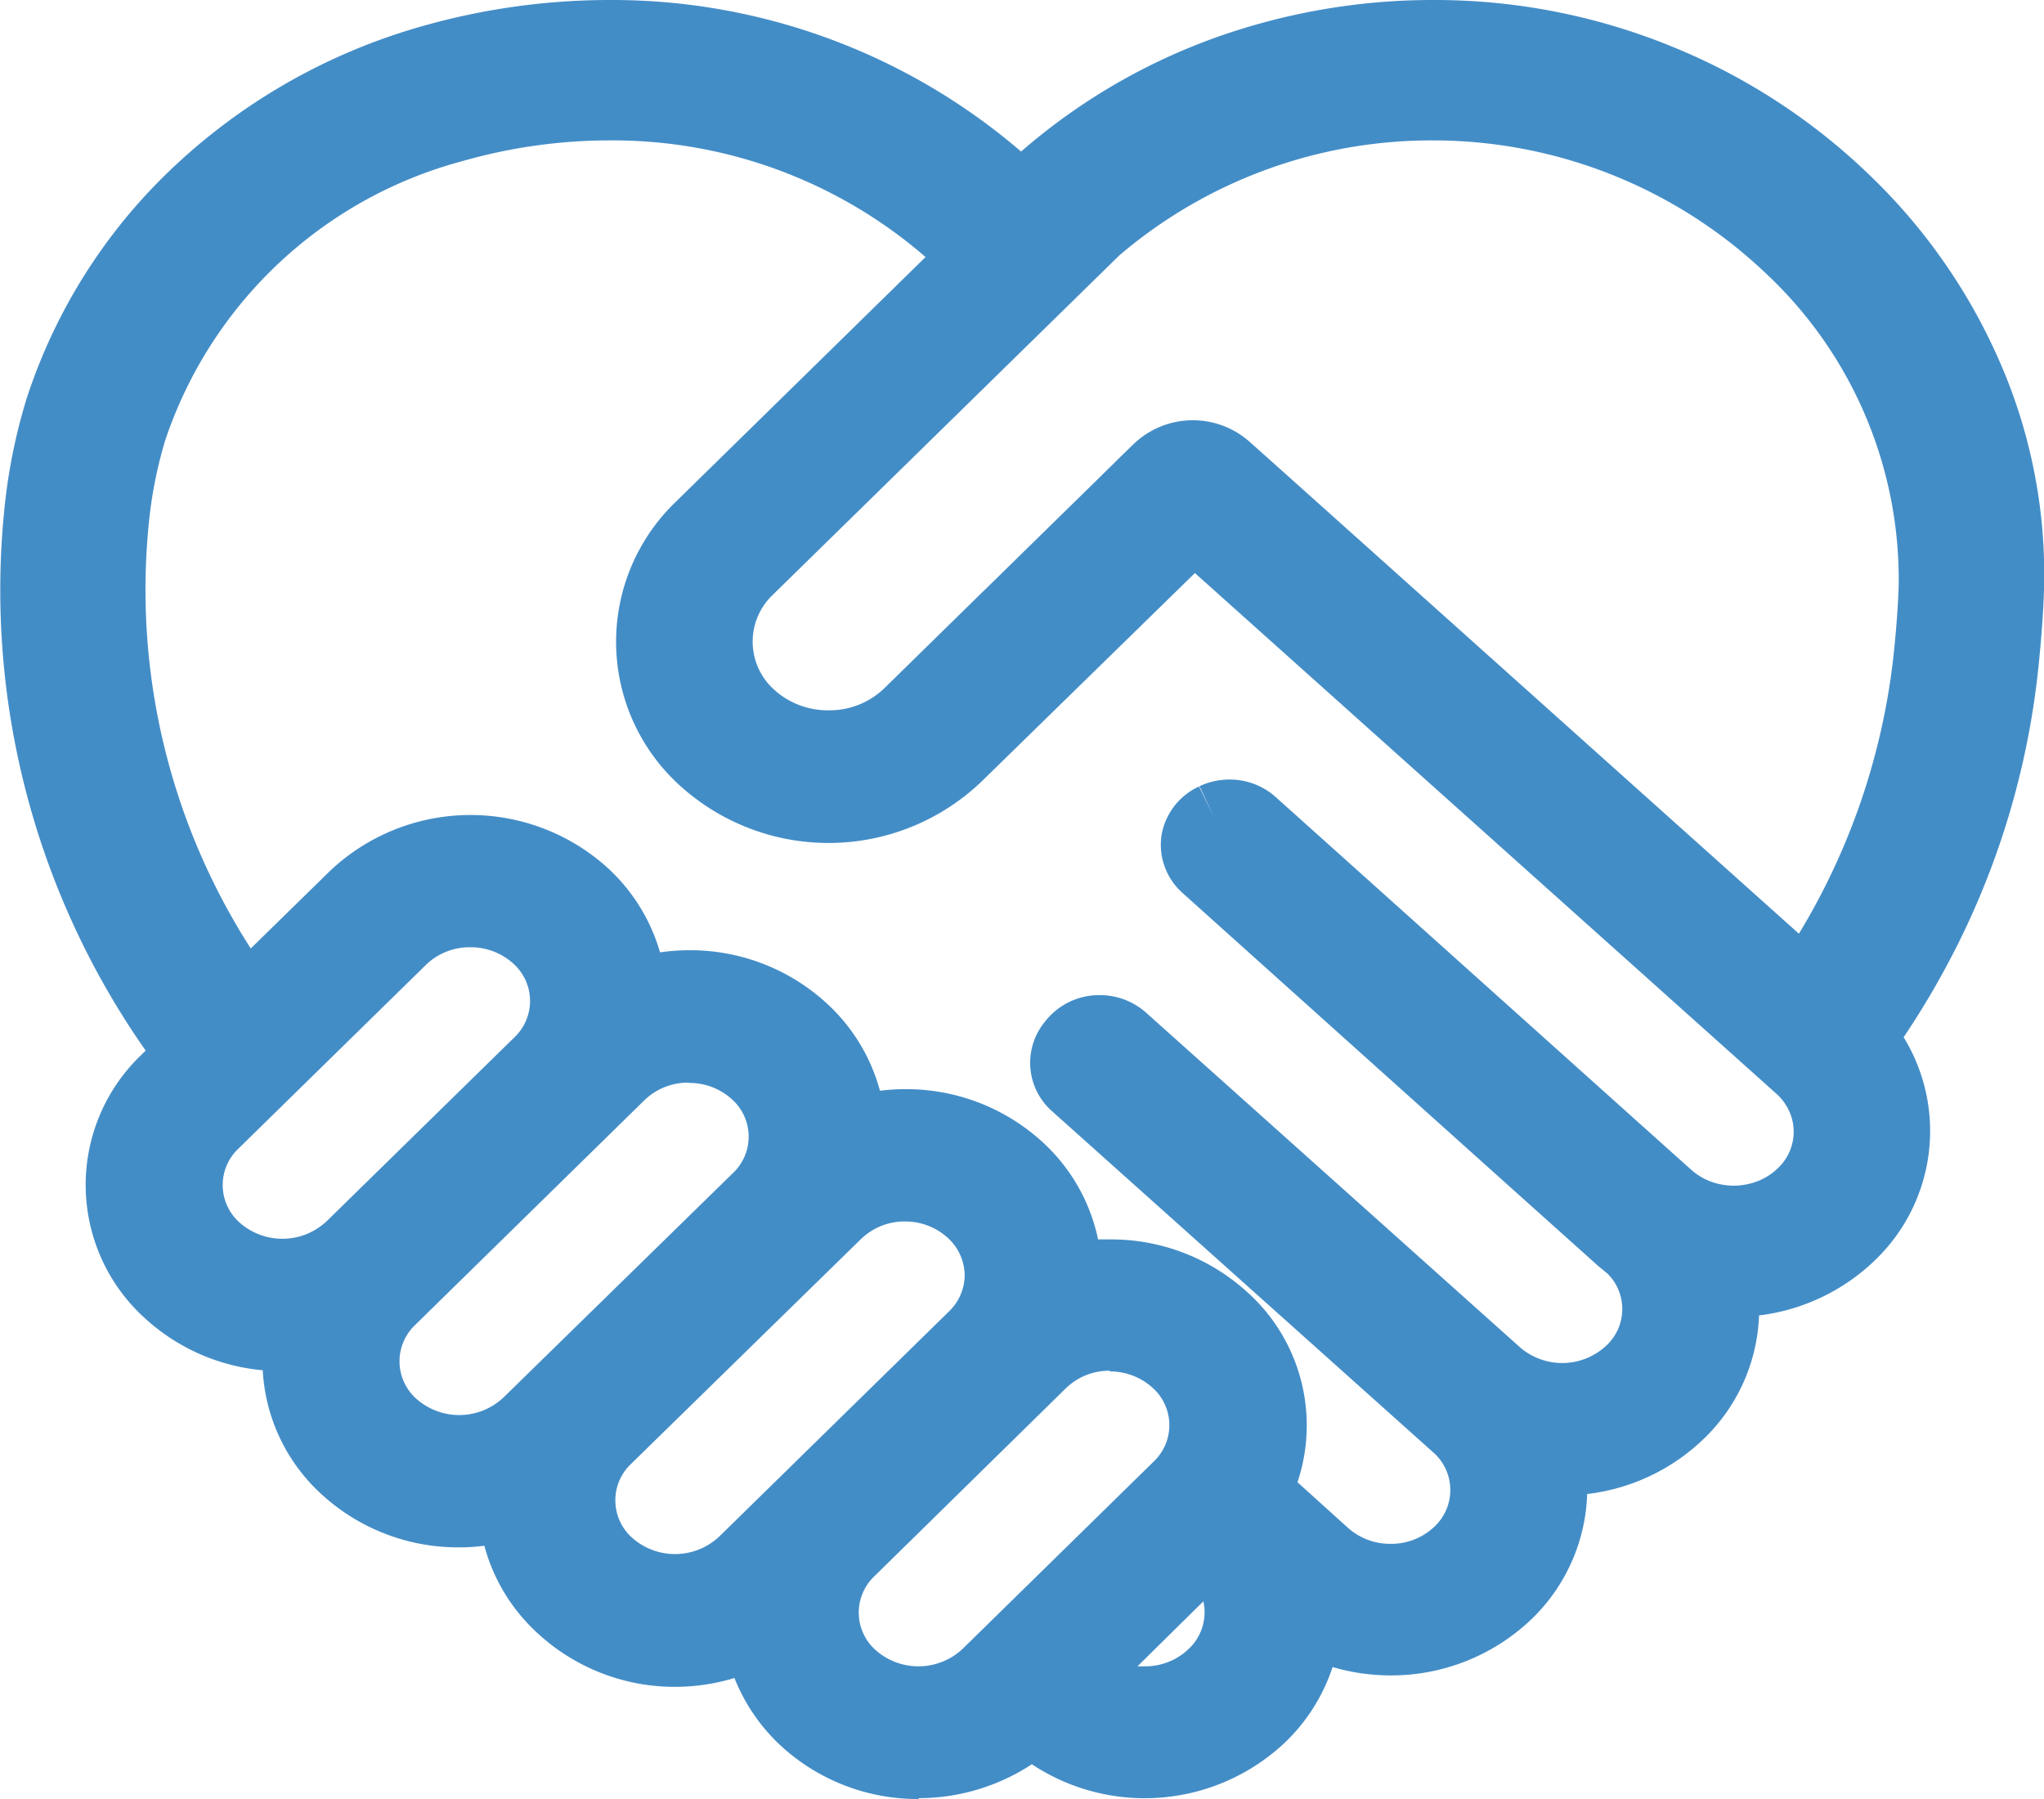 <svg xmlns="http://www.w3.org/2000/svg" xmlns:xlink="http://www.w3.org/1999/xlink" width="22" height="19.36" viewBox="0 0 22 19.36">
  <defs>
    <clipPath id="clip-path">
      <rect id="Rectangle_18260" data-name="Rectangle 18260" width="22" height="19.36" fill="#438dc7"/>
    </clipPath>
  </defs>
  <g id="Group_58275" data-name="Group 58275" clip-path="url(#clip-path)">
    <path id="Path_253701" data-name="Path 253701" d="M9.886,19.36a2.171,2.171,0,0,1-1.453-.547,2,2,0,0,1-.528-.755,2.213,2.213,0,0,1-.64.095A2.171,2.171,0,0,1,5.813,17.6a1.968,1.968,0,0,1-.6-.965,2.2,2.2,0,0,1-.272.017,2.171,2.171,0,0,1-1.453-.547,1.946,1.946,0,0,1-.66-1.359,2.16,2.16,0,0,1-1.244-.538,1.934,1.934,0,0,1-.068-2.851l.052-.051A8.627,8.627,0,0,1,.044,5.51,6.1,6.1,0,0,1,.285,4.294a5.946,5.946,0,0,1,1.6-2.513A6.465,6.465,0,0,1,4.544.282a7.369,7.369,0,0,1,2-.282,6.754,6.754,0,0,1,4.446,1.631A6.564,6.564,0,0,1,13.4.3,6.946,6.946,0,0,1,15.417,0h.021a6.738,6.738,0,0,1,2.577.509,6.671,6.671,0,0,1,2.1,1.368,6.23,6.23,0,0,1,1.407,2.013A5.7,5.7,0,0,1,22,6.344c-.007.236-.027.514-.059.827a8.673,8.673,0,0,1-.772,2.791,8.936,8.936,0,0,1-.68,1.2,1.927,1.927,0,0,1-.308,2.4,2.173,2.173,0,0,1-1.248.594,1.939,1.939,0,0,1-.594,1.327,2.173,2.173,0,0,1-1.256.595,1.956,1.956,0,0,1-.593,1.341,2.185,2.185,0,0,1-1.52.611,2.224,2.224,0,0,1-.627-.09,1.983,1.983,0,0,1-.5.8,2.2,2.2,0,0,1-2.737.246,2.219,2.219,0,0,1-1.216.365m2.058-4.6a.672.672,0,0,0-.475.188L9.411,16.963a.539.539,0,0,0,.02.8.695.695,0,0,0,.93-.019l2.057-2.016a.539.539,0,0,0-.02-.8.678.678,0,0,0-.455-.169m.3,3.173a.734.734,0,0,0,.077,0,.673.673,0,0,0,.475-.188.54.54,0,0,0,.157-.511Zm-2.5-4.787a.673.673,0,0,0-.475.188L6.791,15.755a.539.539,0,0,0,.02.8.695.695,0,0,0,.93-.019l2.472-2.422a.546.546,0,0,0,.17-.4.552.552,0,0,0-.19-.4.678.678,0,0,0-.455-.169m4.774,3.3a.68.68,0,0,0,.455.169.673.673,0,0,0,.475-.188.539.539,0,0,0-.02-.8l-4.091-3.661A.694.694,0,0,1,11.243,11l.01-.013a.738.738,0,0,1,.584-.278.748.748,0,0,1,.5.19l4.023,3.6a.695.695,0,0,0,.93-.019.537.537,0,0,0,.012-.774c-.033-.026-.065-.053-.1-.082l-1.012-.907s-2.508-2.25-3.466-3.111A.694.694,0,0,1,12.5,9a.708.708,0,0,1,.405-.536l.164.334-.159-.337a.758.758,0,0,1,.32-.072.74.74,0,0,1,.5.188l4.229,3.793.246.22a.6.6,0,0,0,.051.041.66.66,0,0,0,.227.106.709.709,0,0,0,.435-.026.64.64,0,0,0,.218-.14.537.537,0,0,0,.134-.584.57.57,0,0,0-.154-.22l-6.255-5.6L10.564,8.411a2.381,2.381,0,0,1-3.217.069A2.087,2.087,0,0,1,7.274,5.4L9.962,2.766A5.142,5.142,0,0,0,6.549,1.511a5.754,5.754,0,0,0-1.565.221A4.634,4.634,0,0,0,1.778,4.739a4.666,4.666,0,0,0-.179.922,7.14,7.14,0,0,0,1.1,4.546l.844-.826a2.2,2.2,0,0,1,2.973-.063,1.972,1.972,0,0,1,.588.931,2.21,2.21,0,0,1,.314-.023,2.171,2.171,0,0,1,1.453.547,1.97,1.97,0,0,1,.6.965,2.2,2.2,0,0,1,.272-.017,2.171,2.171,0,0,1,1.453.547,1.963,1.963,0,0,1,.623,1.07q.065,0,.13,0a2.171,2.171,0,0,1,1.453.547,1.926,1.926,0,0,1,.563,2.066Zm-7.1-4.794a.673.673,0,0,0-.475.188L4.468,14.259a.539.539,0,0,0,.02.8.695.695,0,0,0,.93-.019L7.89,12.623a.539.539,0,0,0-.02-.8.679.679,0,0,0-.455-.169M5.061,10.194a.673.673,0,0,0-.475.188l-2.021,1.98a.539.539,0,0,0,.02.8.695.695,0,0,0,.93-.019l2.022-1.98a.539.539,0,0,0-.02-.8.679.679,0,0,0-.455-.169m14.3-.146a7.31,7.31,0,0,0,1.022-3.026c.029-.28.046-.523.052-.722a4.51,4.51,0,0,0-1.424-3.353,5.2,5.2,0,0,0-3.573-1.436h-.017a5.177,5.177,0,0,0-3.374,1.237L8.319,6.4a.694.694,0,0,0,.026,1.033l.012.011a.859.859,0,0,0,.562.2.85.85,0,0,0,.6-.238l1.054-1.033.013-.012L11.8,5.172l.257-.253L12.2,4.78a.921.921,0,0,1,1.247-.028l.43.384h0Z" transform="translate(0)" fill="#438dc7"/>
  </g>
</svg>
